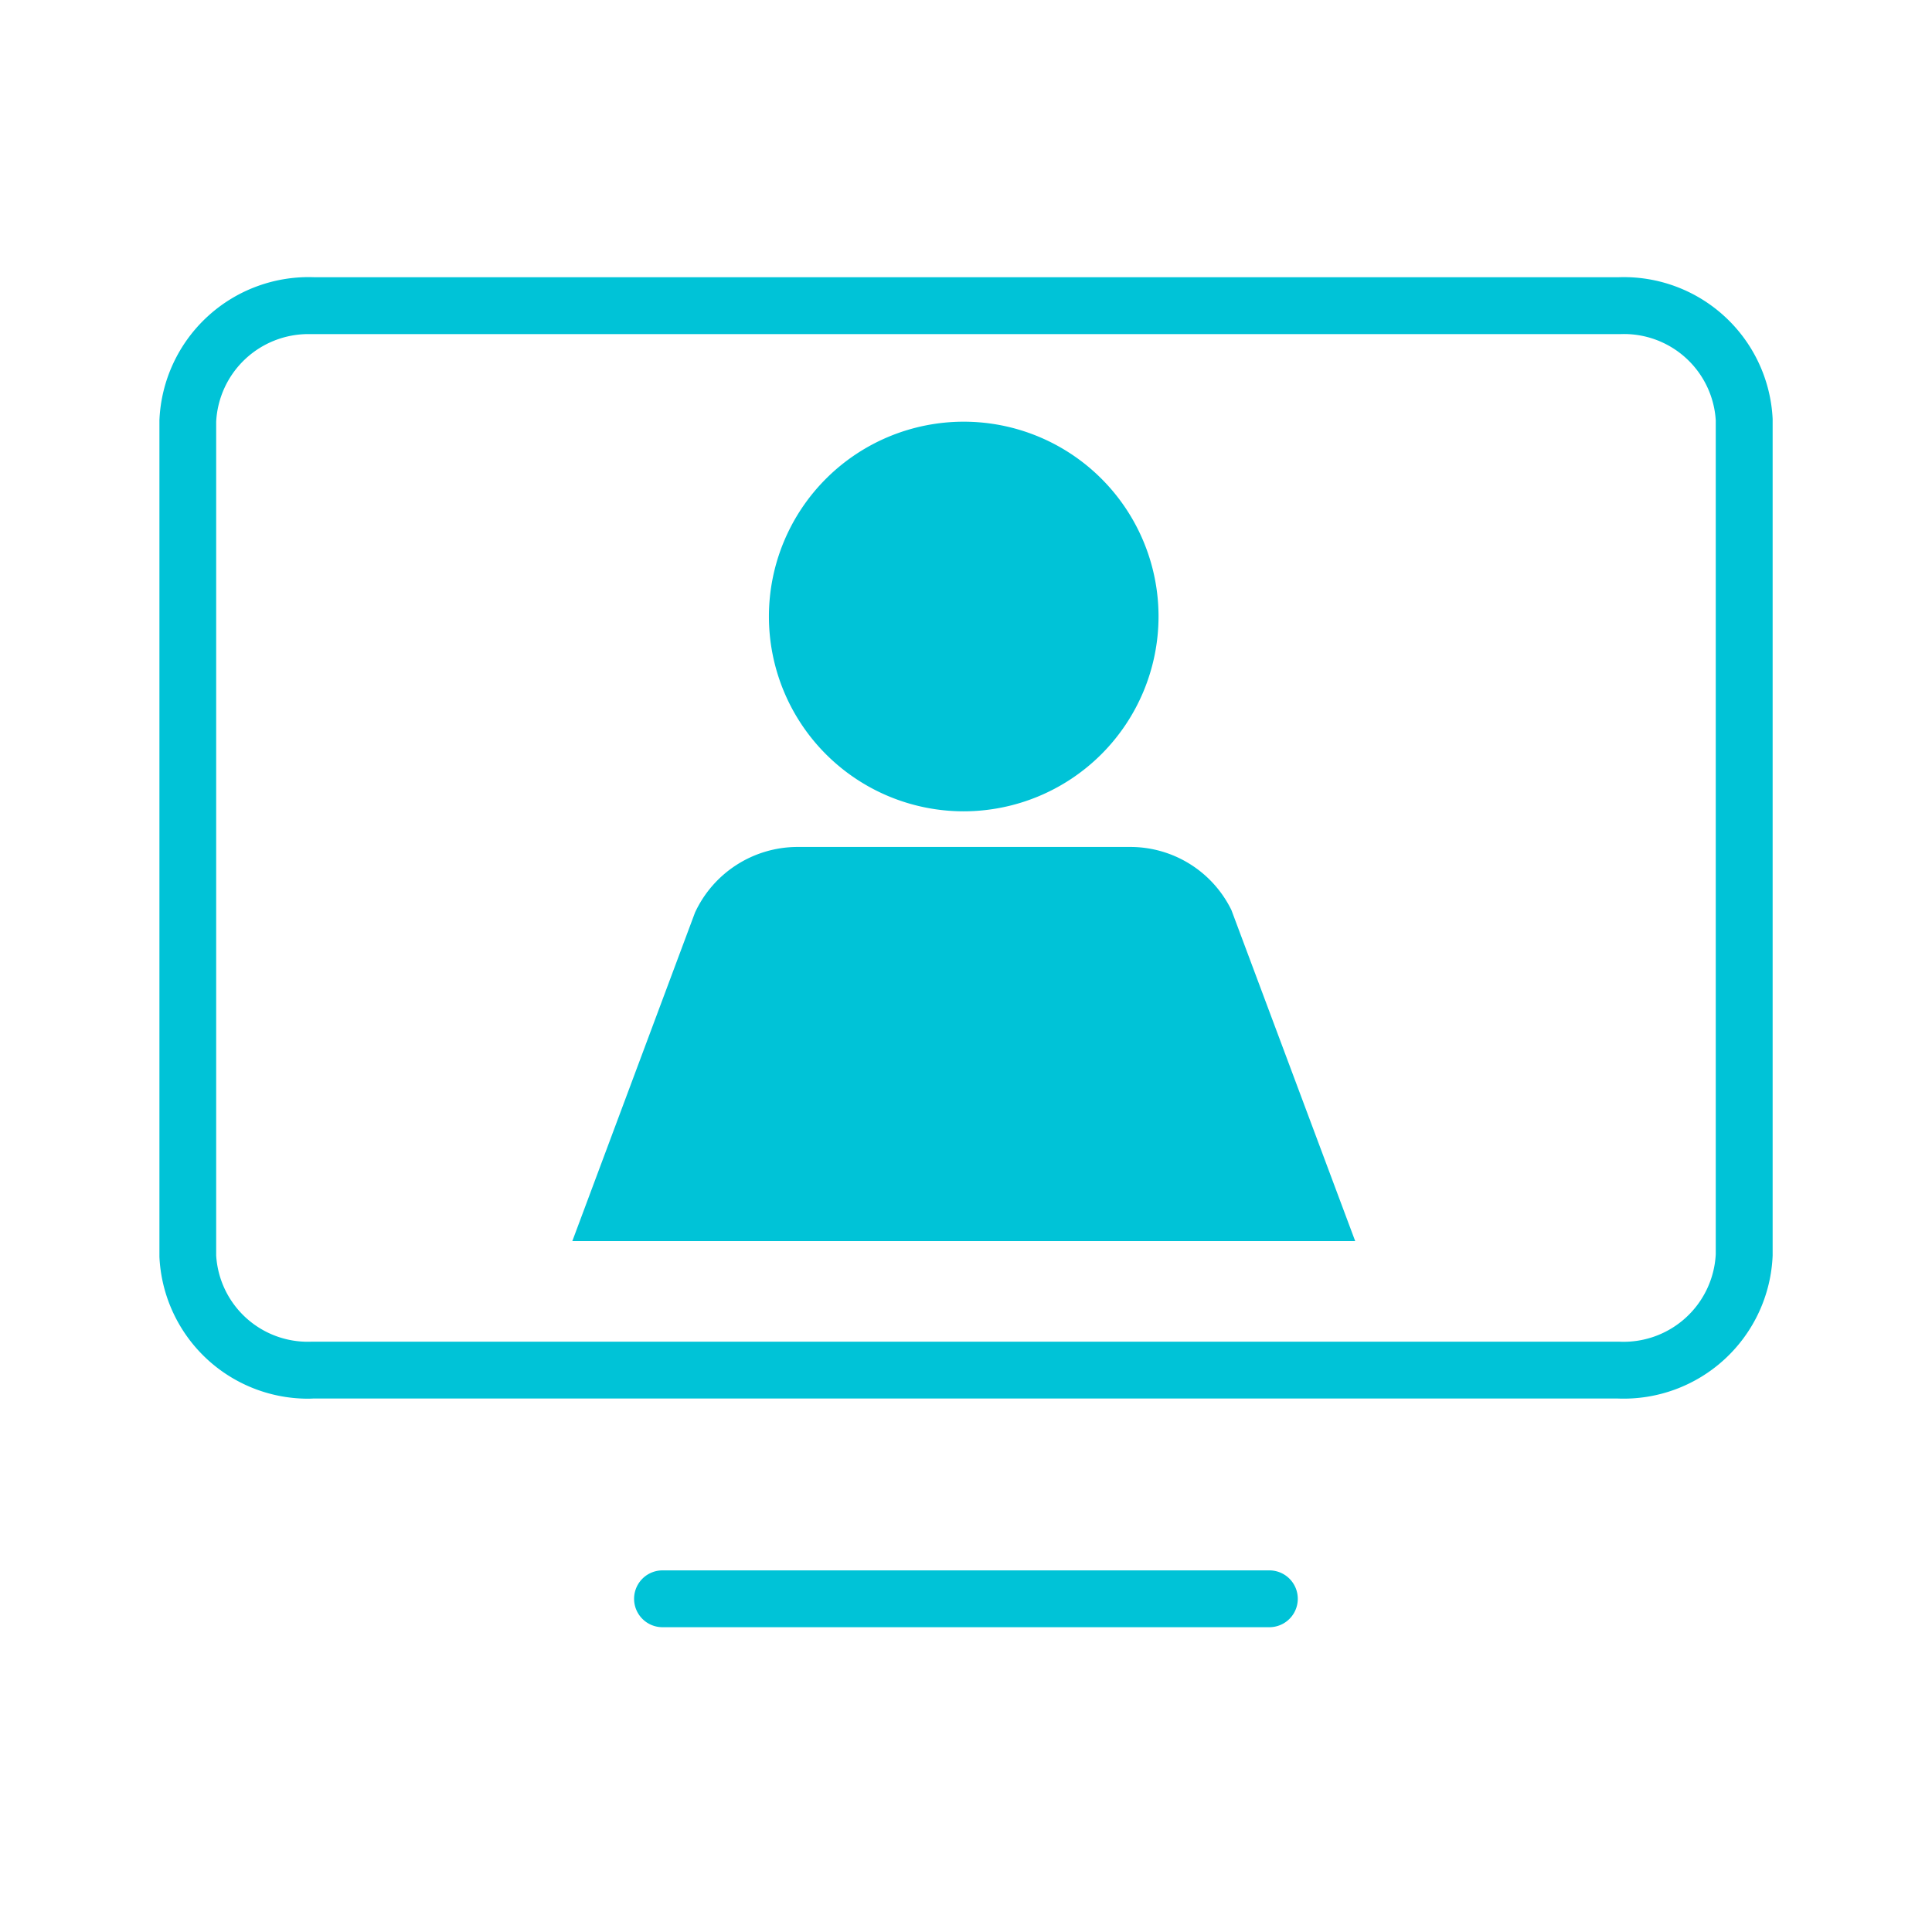 <svg id="Grafik" xmlns="http://www.w3.org/2000/svg" viewBox="0 0 61.2 61.2"><path id="Pfad_811" data-name="Pfad 811" d="M35.8,19.534a5.275,5.275,0,1,1,0-.006v.006" style="fill:#00c3d7"/><path d="M30.528,25.7H30.52a6.171,6.171,0,1,1,6.179-6.17v.007A6.178,6.178,0,0,1,30.528,25.7Zm0-10.542A4.371,4.371,0,1,0,34.9,19.533v-.005A4.377,4.377,0,0,0,30.526,15.156Z" style="fill:#00c3d7"/><path id="Pfad_812" data-name="Pfad 812" d="M41.632,38.415,38.2,29.224a2.645,2.645,0,0,0-2.377-1.5H25.238a2.643,2.643,0,0,0-2.383,1.5l-3.433,9.191Z" style="fill:#00c3d7"/><path d="M42.929,39.315h-24.8l3.886-10.406a3.586,3.586,0,0,1,3.225-2.08H35.821a3.565,3.565,0,0,1,3.187,2Zm-22.21-1.8H40.335l-2.98-7.976a1.74,1.74,0,0,0-1.536-.91H25.237a1.757,1.757,0,0,0-1.572.986Z" style="fill:#00c3d7"/><path d="M9.72,44.306a4.714,4.714,0,0,1-4.67-4.494v-26.5a4.73,4.73,0,0,1,4.912-4.53h41.3a4.72,4.72,0,0,1,4.89,4.489v26.5a4.725,4.725,0,0,1-4.912,4.53H9.922C9.855,44.305,9.787,44.306,9.72,44.306Zm.071-33.723a2.925,2.925,0,0,0-2.943,2.775V39.771A2.909,2.909,0,0,0,9.883,42.5H51.276a2.923,2.923,0,0,0,3.074-2.772V13.316a2.912,2.912,0,0,0-3.034-2.732H9.922C9.878,10.583,9.834,10.583,9.791,10.583Z" style="fill:#00c3d7"/><path d="M40.21,51.545H20.986a.9.9,0,0,1,0-1.8H40.21a.9.9,0,1,1,0,1.8Z" style="fill:#00c3d7"/></svg>